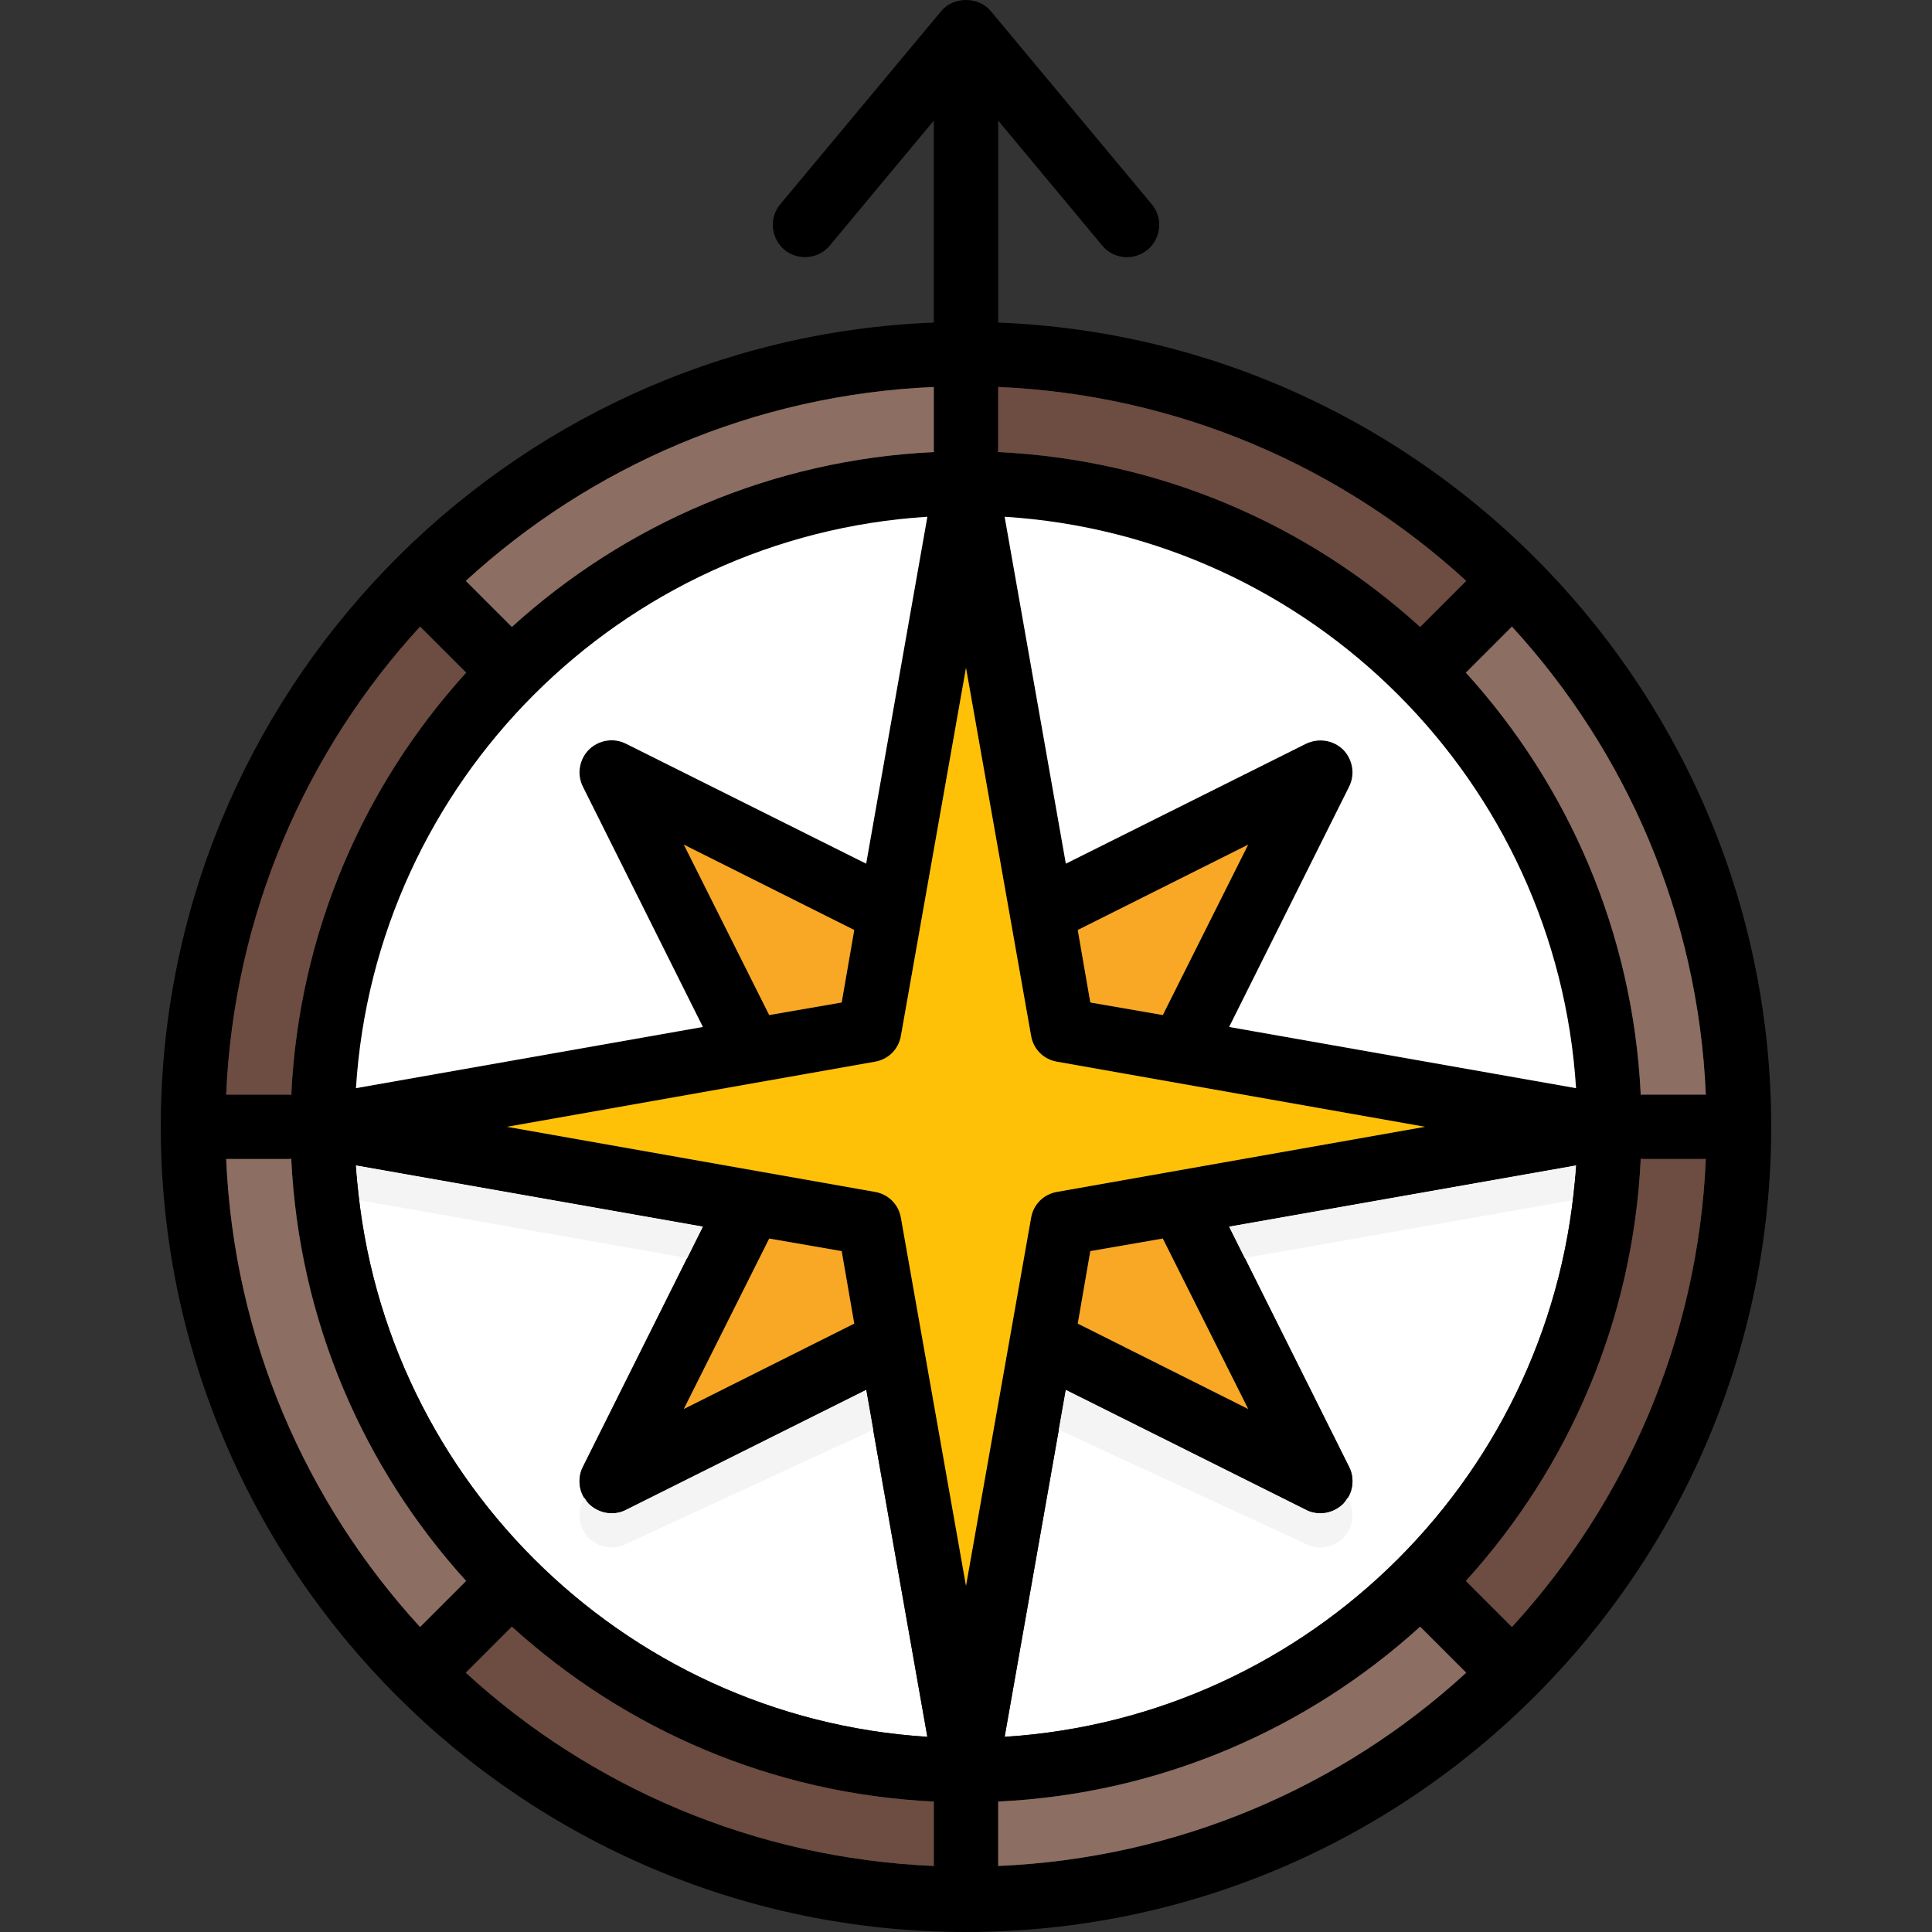 <?xml version="1.0" encoding="iso-8859-1"?>
<!-- Uploaded to: SVG Repo, www.svgrepo.com, Generator: SVG Repo Mixer Tools -->
<svg height="800px" width="800px" version="1.1" id="Layer_1" xmlns="http://www.w3.org/2000/svg" xmlns:xlink="http://www.w3.org/1999/xlink" 
	 viewBox="0 0 512 512" xml:space="preserve">
<rect x="0" y="0" width="512" height="512" fill="#333333" stroke="none"/>
<g>
	<path style="fill:#FFFFFF;" d="M245.757,460.275C164.5,455.154,99.46,390.113,94.338,308.856l91.927,16.217l-31.752,63.589
		c-1.707,3.329-1.024,7.255,1.536,9.901c1.707,1.622,3.841,2.475,6.06,2.475c1.28,0,2.561-0.256,3.841-0.939l63.589-31.752
		L245.757,460.275z"/>
	<path style="fill:#FFFFFF;" d="M417.662,308.856c-5.121,81.258-70.162,146.298-151.419,151.419l16.217-91.927l63.589,31.752
		c1.28,0.683,2.561,0.939,3.841,0.939c2.219,0,4.353-0.854,6.06-2.475c2.561-2.646,3.243-6.572,1.536-9.901l-31.752-63.589
		L417.662,308.856z"/>
</g>
<path d="M264.535,85.483V31.965l27.57,33.118c1.707,2.049,4.097,3.073,6.572,3.073c1.963,0,3.841-0.683,5.463-1.963
	c3.585-3.073,4.097-8.45,1.11-12.035L262.572,2.945c-3.243-3.926-9.901-3.926-13.145,0L206.75,54.158
	c-2.987,3.585-2.475,8.962,1.11,12.035c3.67,2.987,9.048,2.475,12.035-1.11l27.57-33.118v53.517
	C133.772,89.921,42.613,183.811,42.613,298.613C42.613,416.317,138.296,512,256,512s213.387-95.683,213.387-213.387
	C469.387,183.811,378.228,89.921,264.535,85.483z M452.06,290.078h-16.815c-0.171,0-0.256,0.085-0.427,0.085
	c-2.049-43.019-19.205-82.026-46.348-111.9l12.206-12.206C430.892,199.004,450.011,242.365,452.06,290.078z M346.049,400.1
	c1.28,0.683,2.561,0.939,3.841,0.939c2.219,0,4.353-0.854,6.06-2.475c2.561-2.646,3.243-6.572,1.536-9.901l-31.752-63.589
	l91.927-16.217c-5.121,81.258-70.162,146.298-151.419,151.419l16.217-91.927L346.049,400.1z M285.618,350.765l3.329-19.205
	l19.205-3.329l22.619,45.153L285.618,350.765z M357.487,208.564c1.707-3.329,1.024-7.255-1.536-9.901
	c-2.646-2.561-6.572-3.158-9.901-1.536l-63.589,31.752l-16.217-91.927c81.258,5.121,146.298,70.162,151.419,151.419l-91.927-16.217
	L357.487,208.564z M308.152,268.995l-19.205-3.329l-3.329-19.205l45.153-22.619L308.152,268.995z M264.535,119.368v-16.815
	c47.713,2.049,91.073,21.168,124.02,51.384l-12.206,12.206c-29.874-27.143-68.881-44.299-111.9-46.348
	C264.45,119.625,264.535,119.539,264.535,119.368z M247.465,102.554v16.815c0,0.171,0.085,0.256,0.085,0.427
	c-43.019,2.049-82.026,19.205-111.9,46.348l-12.206-12.206C156.391,123.722,199.751,104.602,247.465,102.554z M165.951,197.127
	c-3.329-1.707-7.255-1.024-9.901,1.536c-2.561,2.646-3.243,6.572-1.536,9.901l31.752,63.589l-91.927,16.217
	c5.121-81.258,70.162-146.298,151.419-151.419l-16.217,91.927L165.951,197.127z M226.382,246.462l-3.329,19.205l-19.205,3.329
	l-22.619-45.153L226.382,246.462z M154.513,388.662c-1.707,3.329-1.024,7.255,1.536,9.901c1.707,1.622,3.841,2.475,6.06,2.475
	c1.28,0,2.561-0.256,3.841-0.939l63.589-31.752l16.217,91.927C164.5,455.154,99.46,390.113,94.338,308.856l91.927,16.217
	L154.513,388.662z M203.848,328.231l19.205,3.329l3.329,19.205l-45.153,22.619L203.848,328.231z M111.324,166.058l12.206,12.206
	c-27.143,29.874-44.299,68.881-46.348,111.9c-0.171,0-0.256-0.085-0.427-0.085H59.94C61.989,242.365,81.108,199.004,111.324,166.058
	z M59.94,307.149h16.815c0.171,0,0.256-0.085,0.427-0.085c2.049,43.019,19.205,82.026,46.348,111.9l-12.206,12.206
	C81.108,398.222,61.989,354.862,59.94,307.149z M247.465,494.502c-47.713-2.049-91.073-20.997-124.02-51.213l12.206-12.206
	c29.874,27.143,68.881,44.299,111.815,46.348V494.502z M238.758,322.769c-0.597-3.585-3.329-6.316-6.914-6.914l-97.475-17.242
	l97.475-17.242c3.585-0.597,6.316-3.329,6.914-6.914L256,176.983l17.242,97.475c0.597,3.585,3.329,6.316,6.914,6.914l97.475,17.242
	l-97.475,17.242c-3.585,0.598-6.316,3.329-6.914,6.914L256,420.244L238.758,322.769z M264.535,494.502v-17.071
	c42.933-2.049,81.94-19.205,111.815-46.348l12.206,12.206C355.609,473.505,312.249,492.454,264.535,494.502z M400.676,431.169
	l-12.206-12.206c27.143-29.874,44.299-68.881,46.348-111.9c0.171,0,0.256,0.085,0.427,0.085h16.815
	C450.011,354.862,430.892,398.222,400.676,431.169z"/>
<g>
	<polygon style="fill:#F9A825;" points="330.771,373.384 285.618,350.765 288.947,331.56 308.152,328.231 	"/>
	<polygon style="fill:#F9A825;" points="330.771,223.843 308.152,268.995 288.947,265.666 285.618,246.462 	"/>
	<polygon style="fill:#F9A825;" points="226.382,246.462 223.053,265.666 203.848,268.995 181.229,223.843 	"/>
</g>
<path style="fill:#FFC107;" d="M377.63,298.613l-97.475,17.242c-3.585,0.598-6.316,3.329-6.914,6.914L256,420.244l-17.242-97.475
	c-0.597-3.585-3.329-6.316-6.914-6.914l-97.475-17.242l97.475-17.242c3.585-0.597,6.316-3.329,6.914-6.914L256,176.983
	l17.242,97.475c0.597,3.585,3.329,6.316,6.914,6.914L377.63,298.613z"/>
<polygon style="fill:#F9A825;" points="226.382,350.765 181.229,373.384 203.848,328.231 223.053,331.56 "/>
<g>
	<path style="fill:#FFFFFF;" d="M156.05,198.663c-2.561,2.646-3.243,6.572-1.536,9.901l31.752,63.589l-91.927,16.217
		c5.121-81.258,70.162-146.298,151.419-151.419l-16.217,91.927l-63.589-31.752C162.622,195.42,158.696,196.102,156.05,198.663z"/>
	<path style="fill:#FFFFFF;" d="M357.487,208.564c1.707-3.329,1.024-7.255-1.536-9.901c-2.646-2.561-6.572-3.158-9.901-1.536
		l-63.589,31.752l-16.217-91.927c81.258,5.121,146.298,70.162,151.419,151.419l-91.927-16.217L357.487,208.564z"/>
</g>
<path style="fill:#8D6E63;" d="M388.556,443.289c-32.947,30.216-76.307,49.164-124.02,51.213v-17.071
	c42.933-2.049,81.94-19.205,111.815-46.348L388.556,443.289z"/>
<g>
	<path style="fill:#6D4C41;" d="M452.06,307.149c-2.049,47.713-21.168,91.073-51.384,124.02l-12.206-12.206
		c27.143-29.874,44.299-68.881,46.348-111.9c0.171,0,0.256,0.085,0.427,0.085L452.06,307.149L452.06,307.149z"/>
	<path style="fill:#6D4C41;" d="M247.465,477.431v17.071c-47.713-2.049-91.073-20.997-124.02-51.213l12.206-12.206
		C165.524,458.227,204.531,475.383,247.465,477.431z"/>
</g>
<path style="fill:#8D6E63;" d="M123.53,418.963l-12.206,12.206c-30.216-32.947-49.335-76.307-51.384-124.02h16.815
	c0.171,0,0.256-0.085,0.427-0.085C79.23,350.082,96.387,389.089,123.53,418.963z"/>
<path style="fill:#6D4C41;" d="M123.53,178.263c-27.143,29.874-44.299,68.881-46.348,111.9c-0.171,0-0.256-0.085-0.427-0.085H59.94
	c2.049-47.713,21.168-91.073,51.384-124.02L123.53,178.263z"/>
<path style="fill:#8D6E63;" d="M247.55,119.795c-43.019,2.049-82.026,19.205-111.9,46.348l-12.206-12.206
	c32.947-30.216,76.307-49.335,124.02-51.384v16.815C247.465,119.539,247.55,119.625,247.55,119.795z"/>
<path style="fill:#6D4C41;" d="M388.556,153.937l-12.206,12.206c-29.874-27.143-68.881-44.299-111.9-46.348
	c0-0.171,0.085-0.256,0.085-0.427v-16.815C312.249,104.602,355.609,123.722,388.556,153.937z"/>
<path style="fill:#8D6E63;" d="M452.06,290.078h-16.815c-0.171,0-0.256,0.085-0.427,0.085c-2.049-43.019-19.205-82.026-46.348-111.9
	l12.206-12.206C430.892,199.004,450.011,242.365,452.06,290.078z"/>
<g>
	<path style="fill:#F4F4F4;" d="M162.11,401.039c-2.219,0-4.353-0.854-6.06-2.475c-0.469-0.487-0.811-1.058-1.152-1.622
		l-0.384,0.768c-1.707,3.329-1.024,7.255,1.536,9.901c1.707,1.622,3.841,2.475,6.06,2.475c1.28,0,2.561-0.256,3.841-0.939
		l65.45-30.241l-1.861-10.558L165.951,400.1C164.671,400.783,163.39,401.039,162.11,401.039z"/>
	<path style="fill:#F4F4F4;" d="M182.117,333.387l4.148-8.314l-91.927-16.217c0.196,3.115,0.64,6.163,1.016,9.227L182.117,333.387z"
		/>
	<path style="fill:#F4F4F4;" d="M346.049,409.148c1.28,0.683,2.561,0.939,3.841,0.939c2.219,0,4.353-0.854,6.06-2.475
		c2.561-2.646,3.243-6.572,1.536-9.901l-0.384-0.768c-0.341,0.563-0.683,1.135-1.152,1.622c-1.707,1.622-3.841,2.475-6.06,2.475
		c-1.28,0-2.561-0.256-3.841-0.939l-63.589-31.752l-1.861,10.558L346.049,409.148z"/>
	<path style="fill:#F4F4F4;" d="M416.646,318.083c0.367-3.064,0.819-6.111,1.016-9.227l-91.927,16.217l4.148,8.314L416.646,318.083z
		"/>
</g>
</svg>